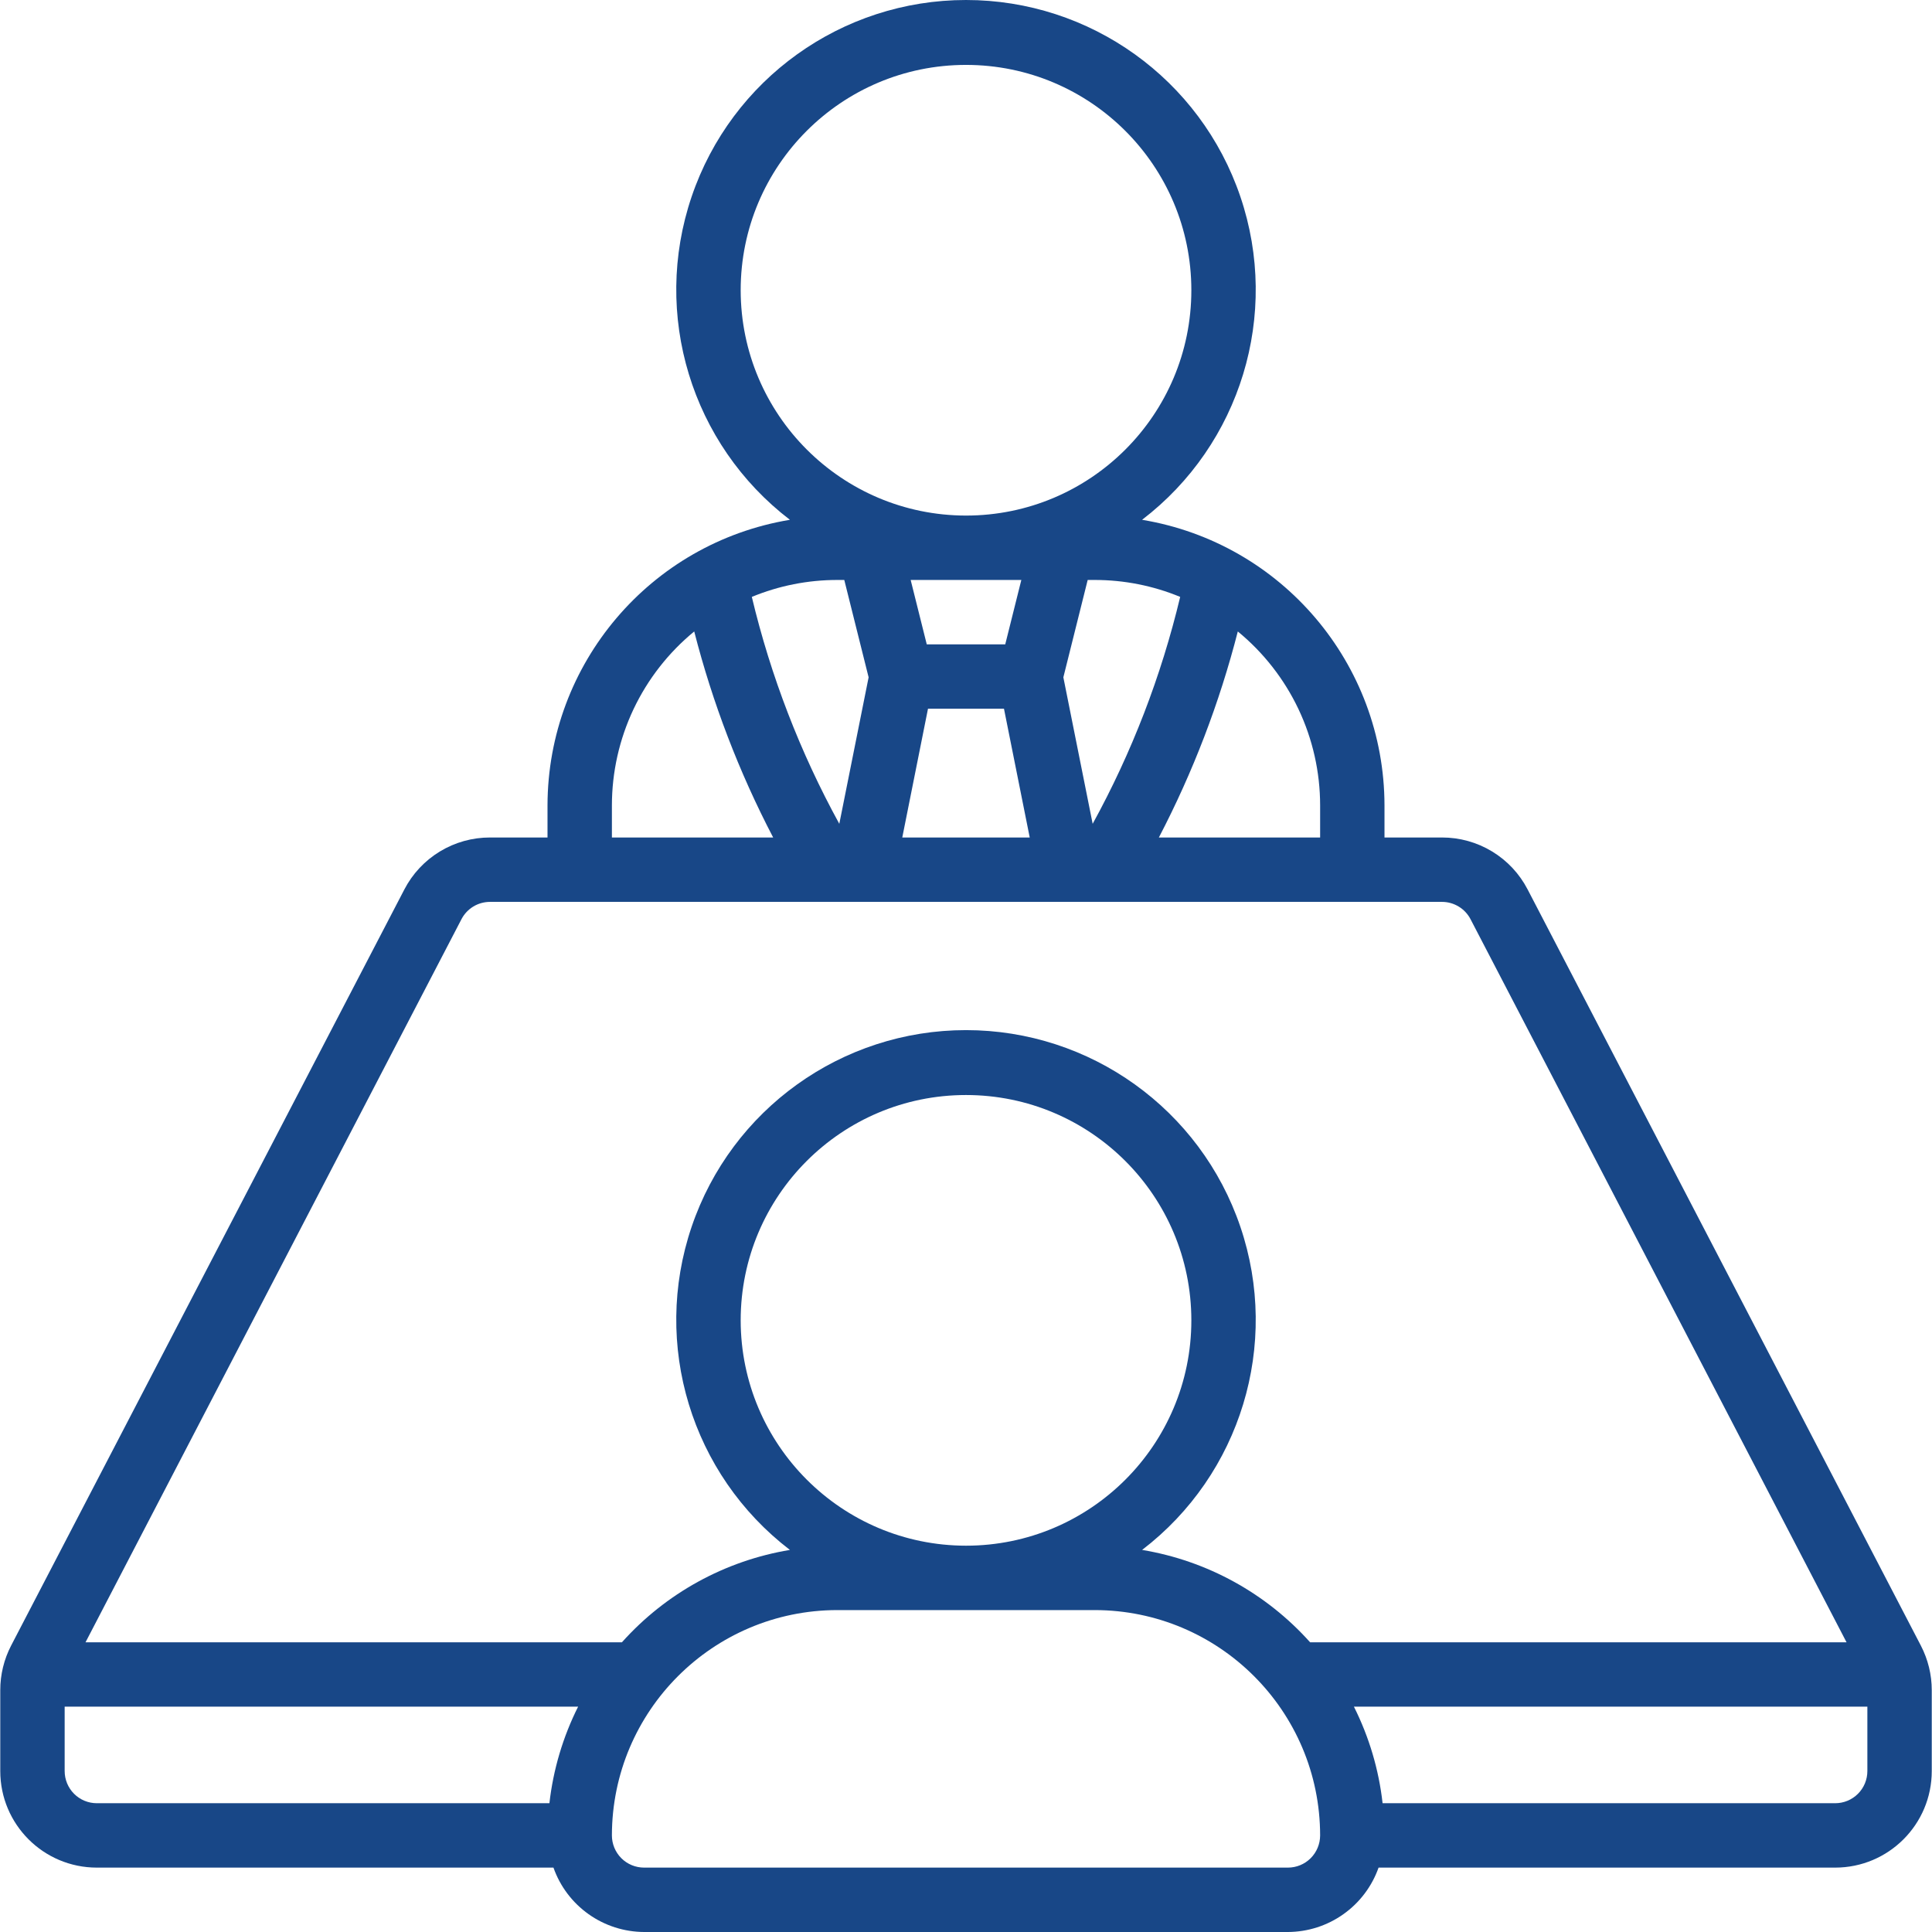 <svg width="64" height="64" viewBox="0 0 64 64" fill="none" xmlns="http://www.w3.org/2000/svg">
<g clip-path="url(#clip0_846_975)">
<path d="M50.605 29.465C50.336 28.945 49.929 28.51 49.428 28.206C48.928 27.902 48.353 27.742 47.768 27.743H45.863V26.677C45.855 21.986 42.46 17.988 37.833 17.219C41.1 14.719 42.41 10.415 41.09 6.518C39.77 2.622 36.114 0 32 0C27.887 0 24.23 2.622 22.91 6.518C21.59 10.415 22.9 14.719 26.167 17.219C21.54 17.988 18.146 21.986 18.137 26.677V27.743H16.233C15.647 27.742 15.072 27.902 14.572 28.206C14.071 28.51 13.663 28.946 13.394 29.466L0.37 54.509C0.132 54.967 0.008 55.475 0.009 55.99V58.668C0.009 60.435 1.441 61.867 3.208 61.867H18.334C18.553 62.489 18.96 63.028 19.497 63.409C20.035 63.791 20.677 63.997 21.337 64H42.664C43.324 63.997 43.966 63.791 44.503 63.409C45.041 63.028 45.447 62.489 45.667 61.867H60.793C62.56 61.867 63.992 60.435 63.992 58.668V55.99C63.992 55.477 63.868 54.971 63.632 54.515L50.605 29.465ZM43.731 26.677V27.743H38.389C39.519 25.576 40.397 23.286 41.004 20.918C41.856 21.617 42.542 22.496 43.014 23.491C43.485 24.487 43.73 25.575 43.731 26.677ZM35.225 22.437L36.031 19.212H36.266C37.236 19.212 38.198 19.402 39.095 19.773C38.468 22.397 37.494 24.925 36.196 27.29L35.225 22.437ZM33.833 19.212L33.3 21.345H30.7L30.167 19.212H33.833ZM27.968 19.212L28.774 22.437L27.803 27.29C26.506 24.925 25.531 22.397 24.905 19.773C25.802 19.402 26.764 19.212 27.735 19.212H27.968ZM30.741 23.477H33.258L34.111 27.743H29.889L30.741 23.477ZM24.536 9.614C24.536 5.492 27.878 2.15 32 2.15C36.123 2.15 39.465 5.492 39.465 9.614C39.465 13.737 36.123 17.079 32 17.079C27.88 17.075 24.54 13.735 24.536 9.614ZM20.27 26.677C20.271 25.575 20.516 24.487 20.987 23.491C21.459 22.496 22.145 21.617 22.997 20.918C23.604 23.286 24.481 25.576 25.612 27.743H20.27L20.27 26.677ZM15.286 30.451C15.376 30.277 15.512 30.132 15.679 30.03C15.846 29.929 16.038 29.876 16.233 29.876H47.768C47.963 29.876 48.154 29.93 48.321 30.031C48.488 30.132 48.624 30.277 48.714 30.451L61.169 54.403H43.399C41.946 52.779 39.983 51.7 37.834 51.343C41.1 48.843 42.41 44.539 41.09 40.642C39.77 36.746 36.114 34.124 32 34.124C27.887 34.124 24.23 36.746 22.91 40.642C21.59 44.539 22.9 48.843 26.167 51.343C24.018 51.7 22.054 52.779 20.602 54.403H2.833L15.286 30.451ZM24.536 43.739C24.536 39.616 27.878 36.274 32 36.274C36.123 36.274 39.465 39.616 39.465 43.739C39.465 47.861 36.123 51.203 32 51.203C27.88 51.199 24.54 47.859 24.536 43.739ZM2.142 58.668V56.535H19.151C18.648 57.537 18.326 58.62 18.2 59.734H3.208C2.925 59.734 2.654 59.622 2.454 59.422C2.254 59.222 2.142 58.951 2.142 58.668ZM42.664 61.867H21.337C21.054 61.867 20.782 61.755 20.582 61.555C20.383 61.355 20.27 61.084 20.27 60.801C20.275 56.68 23.614 53.341 27.735 53.336H36.266C40.387 53.341 43.726 56.68 43.731 60.801C43.73 61.084 43.618 61.355 43.418 61.555C43.218 61.755 42.947 61.867 42.664 61.867ZM60.793 59.734H45.8C45.675 58.62 45.353 57.537 44.85 56.535H61.859V58.668C61.859 58.951 61.747 59.222 61.547 59.422C61.347 59.622 61.075 59.734 60.793 59.734Z" fill="#184787"/>
</g>
<defs>
<clipPath id="clip0_846_975">
<rect width="64" height="64" fill="white"/>
</clipPath>
</defs>
</svg>
